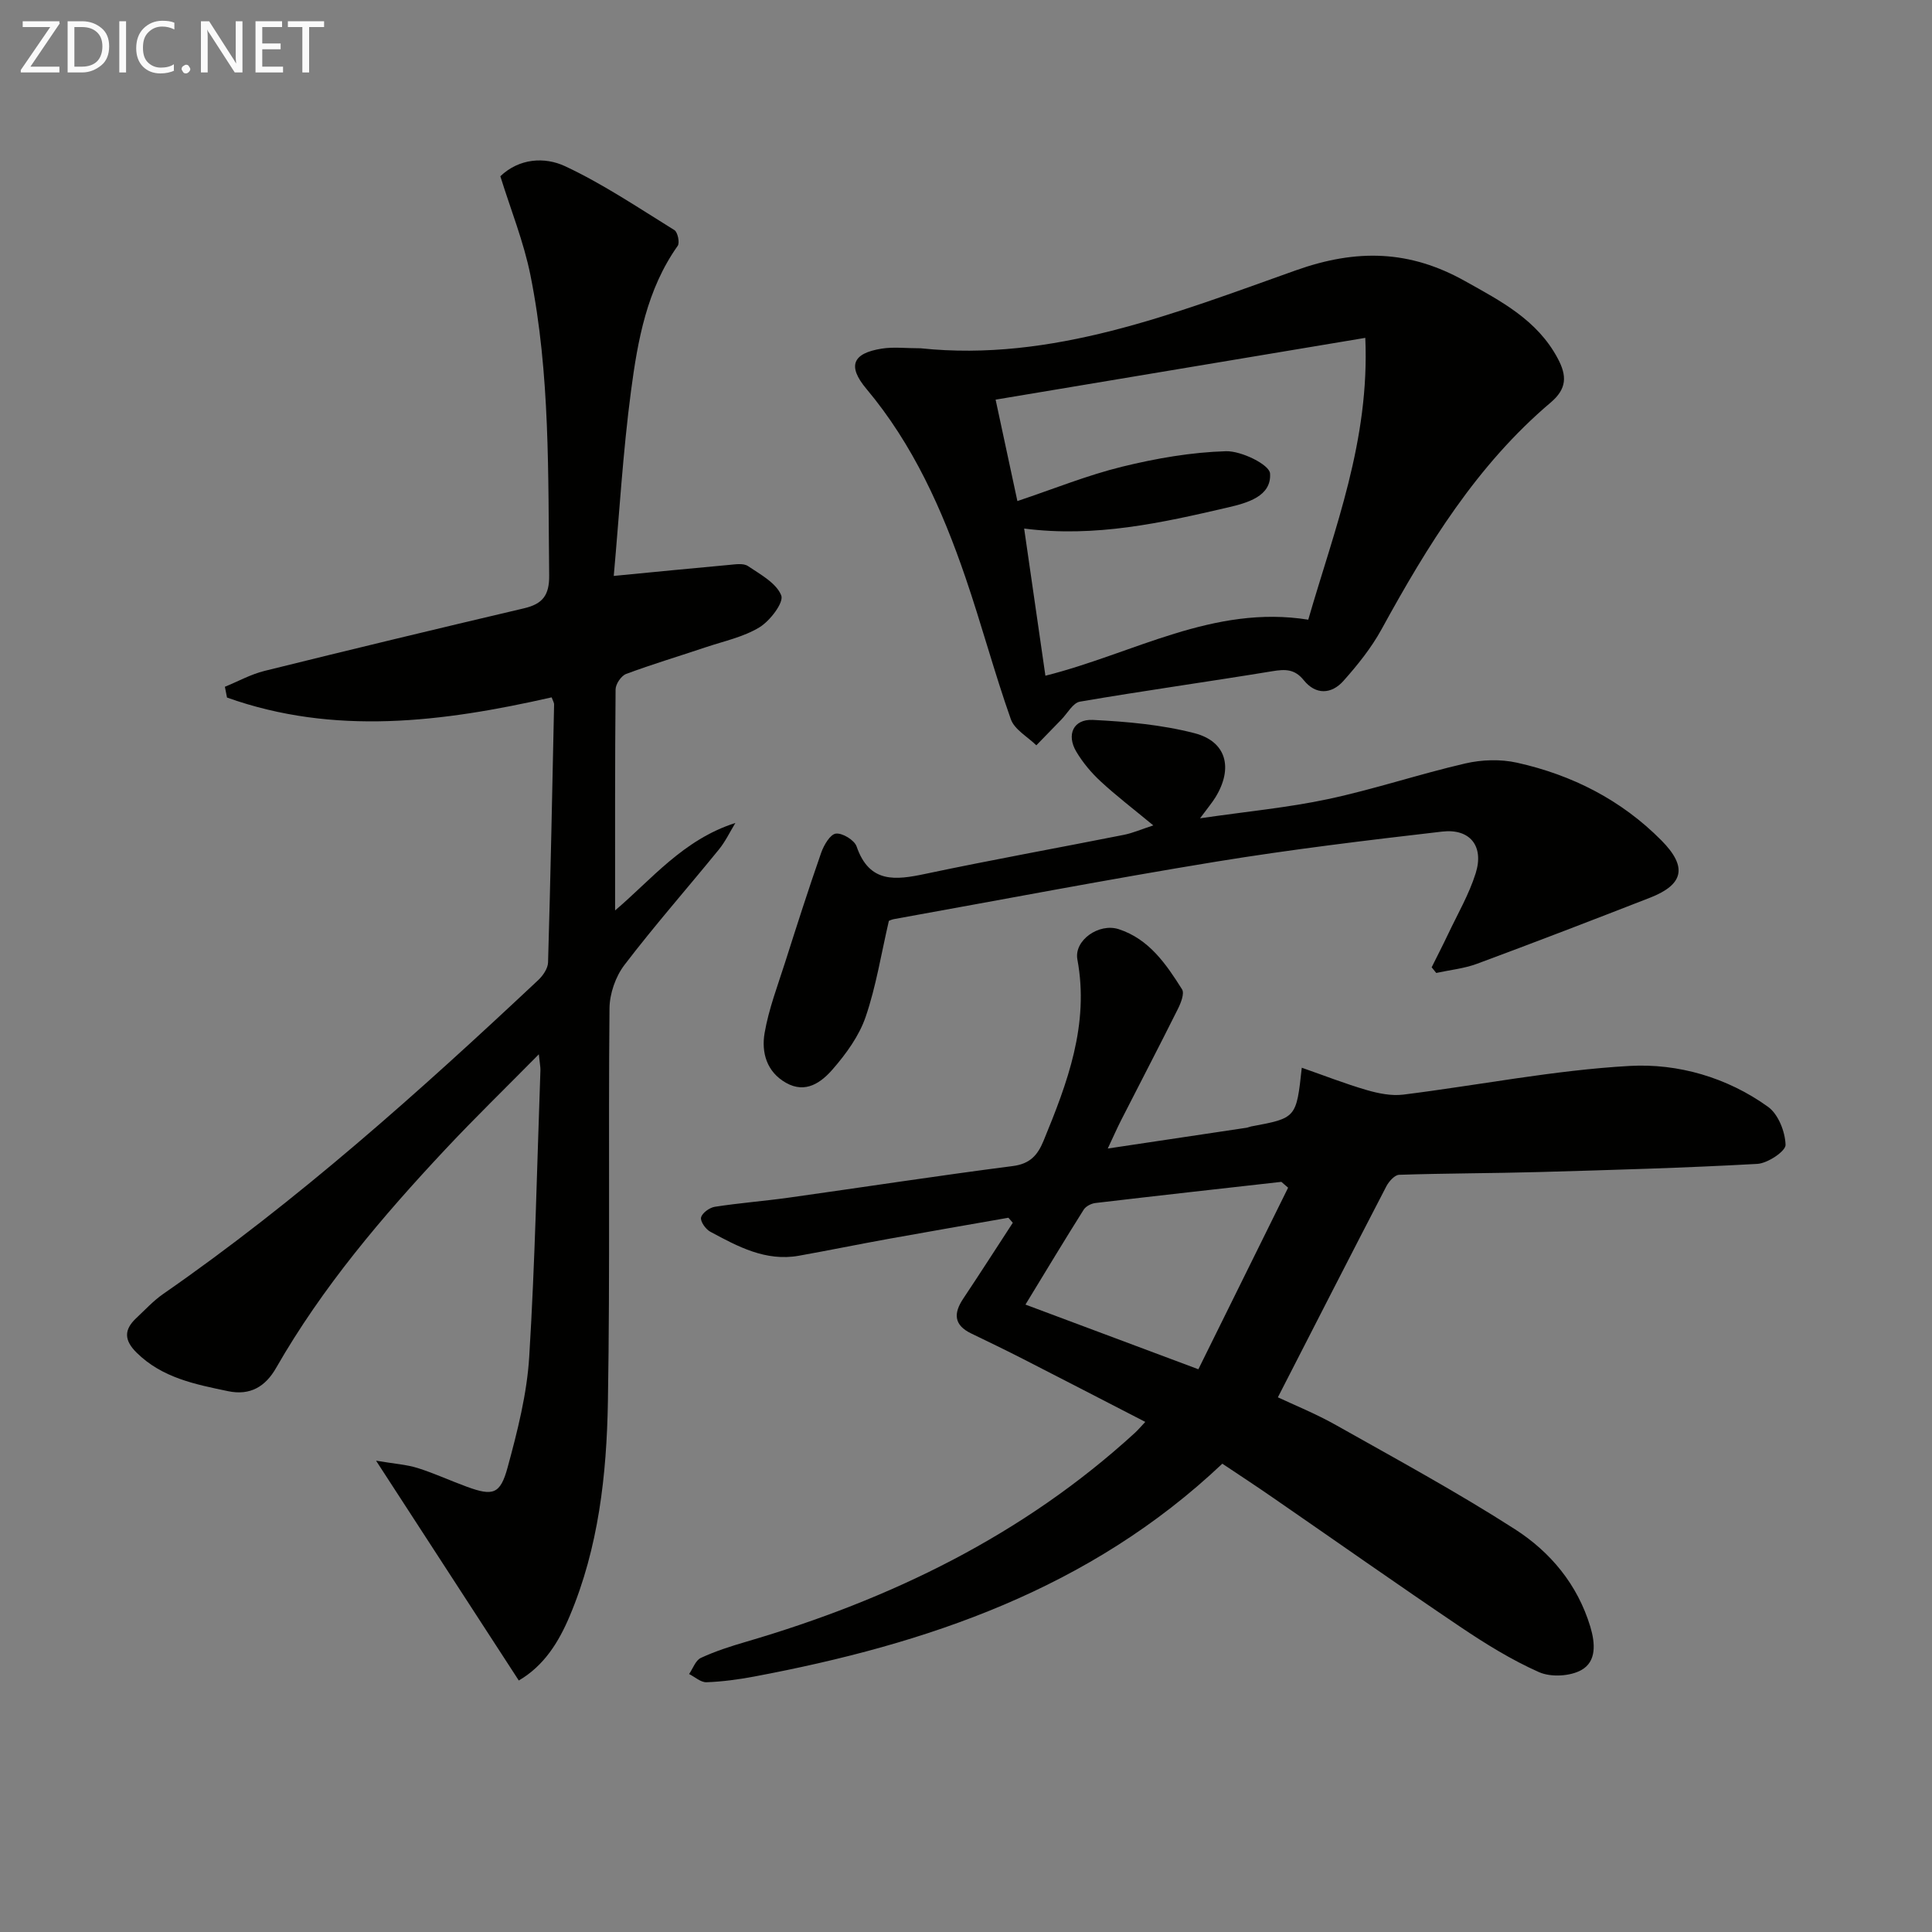 <svg enable-background="new 0 0 400 400" viewBox="0 0 400 400" xmlns="http://www.w3.org/2000/svg"><rect x="0" y="0" width="400" height="400" fill="#808080" stroke="none"/><path d="m114.21 144.38c-22.64 5.14-45.04 7.95-67.21.04-.15-.74-.29-1.49-.44-2.23 2.74-1.12 5.38-2.59 8.22-3.29 17.87-4.43 35.77-8.74 53.69-12.95 3.85-.9 5.28-2.67 5.23-6.84-.24-20.79.24-41.63-3.88-62.14-1.39-6.91-4.08-13.56-6.23-20.48 3.9-3.72 9.16-4.06 13.4-2.08 7.89 3.69 15.2 8.63 22.64 13.23.68.42 1.14 2.61.68 3.26-6.4 9.03-8.28 19.57-9.67 30.07-1.67 12.62-2.41 25.36-3.57 38.27 8.52-.82 16.19-1.59 23.87-2.28 1.31-.12 2.98-.4 3.92.24 2.59 1.74 5.89 3.53 6.89 6.08.57 1.46-2.31 5.25-4.5 6.59-3.31 2.02-7.36 2.87-11.12 4.13-5.5 1.85-11.06 3.51-16.49 5.53-1.02.38-2.18 2.09-2.19 3.2-.14 15.25-.1 30.5-.1 45.76 7.4-6.25 14.08-14.67 24.9-18.1-1.12 1.83-2.05 3.81-3.38 5.45-6.51 8-13.34 15.76-19.59 23.95-1.84 2.41-3.06 5.94-3.09 8.97-.26 27.16.13 54.32-.33 81.48-.26 15.11-1.93 30.17-7.91 44.35-2.28 5.41-5.32 10.29-10.54 13.34-9.62-14.82-19.13-29.46-29.55-45.51 3.76.64 6.28.79 8.61 1.52 3.47 1.09 6.8 2.64 10.23 3.89 5.34 1.94 6.88 1.58 8.4-4.03 2.04-7.5 4-15.2 4.47-22.9 1.22-19.75 1.61-39.55 2.32-59.33.02-.62-.12-1.25-.33-3.29-6.93 7.03-13.29 13.2-19.33 19.65-13.11 13.99-25.49 28.56-35.07 45.29-2.19 3.83-5.33 5.77-9.93 4.81-6.84-1.43-13.65-2.75-18.95-7.98-2.6-2.57-2.64-4.74-.08-7.14 1.82-1.7 3.53-3.58 5.56-4.99 27.85-19.33 53.02-41.86 77.67-65 .99-.93 2.01-2.42 2.04-3.67.52-17.8.87-35.6 1.25-53.4.02-.31-.19-.62-.51-1.47z" fill="#010100"/><path d="m253.07 303.04c-27.44 25.97-61.14 37.34-96.92 44.07-3.26.61-6.58 1.06-9.88 1.18-1.18.04-2.4-1.1-3.6-1.7.8-1.15 1.34-2.84 2.44-3.34 2.99-1.39 6.18-2.41 9.36-3.34 29.9-8.75 57.35-22.05 80.54-43.29.6-.55 1.13-1.19 2.11-2.23-8.64-4.45-16.97-8.77-25.33-13.04-3.54-1.81-7.12-3.54-10.71-5.27-3.62-1.74-3.69-4.17-1.64-7.23 3.47-5.2 6.84-10.46 10.25-15.69-.3-.35-.61-.69-.91-1.04-8.27 1.45-16.54 2.88-24.8 4.37-6.21 1.12-12.39 2.39-18.6 3.5-6.86 1.22-12.63-1.91-18.33-4.98-.95-.51-2.1-2.14-1.9-2.95.23-.94 1.76-2.04 2.86-2.21 5.08-.79 10.22-1.18 15.31-1.89 15.46-2.17 30.89-4.55 46.37-6.54 3.57-.46 5.13-2.25 6.35-5.19 4.96-12.05 9.52-24.1 7.02-37.59-.73-3.95 4.46-7.6 8.57-6.26 6.28 2.05 9.81 7.23 13.1 12.45.54.86-.25 2.85-.88 4.1-3.86 7.73-7.85 15.38-11.77 23.07-.81 1.59-1.52 3.23-2.73 5.79 10.21-1.53 19.47-2.91 28.72-4.3.33-.05.64-.21.96-.27 9.36-1.74 9.36-1.74 10.49-12.16 4.64 1.62 8.97 3.32 13.43 4.62 2.42.7 5.11 1.25 7.57.95 15.64-1.95 31.2-5.06 46.89-5.94 10-.56 20.19 2.38 28.65 8.47 2.12 1.53 3.54 5.15 3.62 7.87.04 1.31-3.7 3.82-5.84 3.94-15.07.84-30.17 1.26-45.26 1.69-9.63.27-19.28.25-28.91.57-.92.03-2.1 1.36-2.63 2.36-7.48 14.42-14.88 28.9-22.47 43.71 3.22 1.52 7.8 3.36 12.07 5.77 12.44 7.01 25.02 13.84 37.03 21.55 7.31 4.7 12.93 11.4 15.58 20.15 1.06 3.52 1.28 7.22-1.82 8.98-2.33 1.32-6.33 1.54-8.79.45-5.72-2.54-11.14-5.9-16.35-9.41-12.94-8.72-25.7-17.72-38.55-26.58-3.54-2.46-7.13-4.8-10.67-7.17zm-40.76-32.94c12.47 4.67 23.58 8.82 35.8 13.39 6.3-12.74 12.44-25.16 18.58-37.59-.47-.4-.93-.8-1.4-1.21-12.83 1.44-25.67 2.87-38.49 4.38-.87.1-2 .68-2.44 1.39-3.87 6.14-7.61 12.35-12.05 19.64z" fill="#010100"/><path d="m190.63 72.11c27.15 2.86 52.43-7.17 77.63-16.13 12.69-4.52 23.63-4.18 35.05 2.21 7.45 4.17 14.95 8.03 19.21 16.03 1.91 3.58 1.91 6.25-1.46 9.11-15.27 12.93-25.53 29.63-35.01 46.93-2.12 3.87-4.97 7.42-7.92 10.73-2.48 2.77-5.73 2.91-8.2-.16-1.89-2.35-3.85-2.3-6.52-1.86-13.26 2.18-26.58 4.03-39.83 6.3-1.44.25-2.57 2.41-3.82 3.69-1.74 1.78-3.46 3.57-5.2 5.35-1.81-1.78-4.52-3.25-5.28-5.41-3.42-9.69-6.07-19.65-9.4-29.37-4.81-14.04-10.82-27.48-20.5-39.02-3.97-4.73-2.89-7.37 3.17-8.33 2.43-.39 4.97-.07 8.08-.07zm20.01 31.63c7.59-2.54 14.51-5.36 21.7-7.12 7.02-1.72 14.3-2.99 21.49-3.2 3.16-.09 8.99 2.77 9.12 4.6.33 4.76-4.77 6.12-8.76 7.05-13.69 3.18-27.42 6.26-42.15 4.36 1.5 10.4 2.93 20.32 4.4 30.47 18.23-4.57 34.79-14.75 54.42-11.6 5.48-18.94 12.74-37.02 11.81-58.35-26.02 4.35-51.22 8.56-76.54 12.79 1.62 7.56 3.01 14.02 4.51 21z" fill="#010100"/><path d="m296.41 200.27c1.13-2.28 2.3-4.54 3.39-6.84 1.98-4.19 4.36-8.27 5.73-12.65 1.75-5.59-1.17-9.27-6.93-8.61-15.66 1.81-31.33 3.7-46.89 6.24-22.28 3.64-44.45 7.89-66.67 11.89-.48.09-.93.33-1.01.36-1.59 6.83-2.64 13.54-4.81 19.88-1.35 3.94-4.03 7.63-6.81 10.83-2.34 2.69-5.56 5.14-9.67 2.82-4.04-2.28-5.12-6.32-4.44-10.3.86-5 2.72-9.84 4.27-14.71 2.41-7.57 4.83-15.14 7.45-22.64.55-1.56 1.86-3.81 3.04-3.95 1.35-.17 3.84 1.35 4.29 2.66 2.65 7.69 8.06 6.98 14.3 5.66 13.63-2.88 27.35-5.35 41.01-8.06 1.87-.37 3.65-1.16 6.12-1.96-4.08-3.38-7.64-6.09-10.91-9.12-1.93-1.78-3.69-3.89-5.03-6.14-2.09-3.51-.62-6.77 3.41-6.58 7.06.35 14.25.99 21.06 2.75 6.65 1.72 8.03 7.24 4.35 13.25-.67 1.1-1.52 2.09-3.2 4.37 9.72-1.42 18.23-2.21 26.52-3.98 9.56-2.04 18.88-5.18 28.41-7.38 3.42-.79 7.3-.91 10.7-.15 11.41 2.54 21.59 7.71 29.89 16.09 5.42 5.48 4.64 9.12-2.36 11.86-11.9 4.64-23.82 9.23-35.79 13.67-2.69 1-5.64 1.29-8.47 1.91-.32-.37-.64-.77-.95-1.17z" fill="#010100"/><g fill="#fafafa"><path d="m12.4 4.8-6.1 9h6v1.2h-8v-.5l6.1-8.9h-5.7v-1.2h7.6v.4z"/><path d="m14 15v-10.6h3c1.6 0 2.9.5 4 1.4s1.6 2.2 1.6 3.8-.5 3-1.6 3.9-2.4 1.5-4 1.5zm1.4-9.4v8.2h1.6c1.3 0 2.4-.4 3.1-1.1s1.1-1.8 1.1-3.1-.4-2.3-1.2-3-1.8-1-3.1-1z"/><path d="m26.1 4.4v10.6h-1.4v-10.6z"/><path d="m36.1 14.6c-.8.4-1.8.6-2.9.6-1.5 0-2.7-.5-3.6-1.4s-1.4-2.2-1.4-3.8c0-1.7.5-3.1 1.5-4.1s2.3-1.6 3.9-1.6c1 0 1.8.1 2.5.4v1.4c-.8-.4-1.6-.6-2.5-.6-1.2 0-2.1.4-2.9 1.2s-1.1 1.8-1.1 3.2c0 1.3.3 2.3 1 3s1.6 1.1 2.7 1.1c1 0 2-.2 2.7-.7v1.3z"/><path d="m37.6 14.3c0-.2.1-.5.3-.6s.4-.3.6-.3c.3 0 .5.1.6.3s.3.4.3.6-.1.4-.3.6-.4.3-.6.3c-.3 0-.5-.1-.6-.3s-.3-.4-.3-.6z"/><path d="m50.2 15h-1.6l-5.3-8.2c-.2-.2-.3-.5-.4-.7 0 .2.1.7.1 1.5v7.4h-1.4v-10.6h1.7l5.2 8.1c.2.4.4.6.4.7 0-.3-.1-.8-.1-1.5v-7.3h1.4z"/><path d="m58.6 15h-5.7v-10.6h5.5v1.2h-4.1v3.4h3.8v1.2h-3.8v3.6h4.3z"/><path d="m67.1 5.6h-3.1v9.4h-1.4v-9.4h-3v-1.2h7.5z"/></g></svg>
